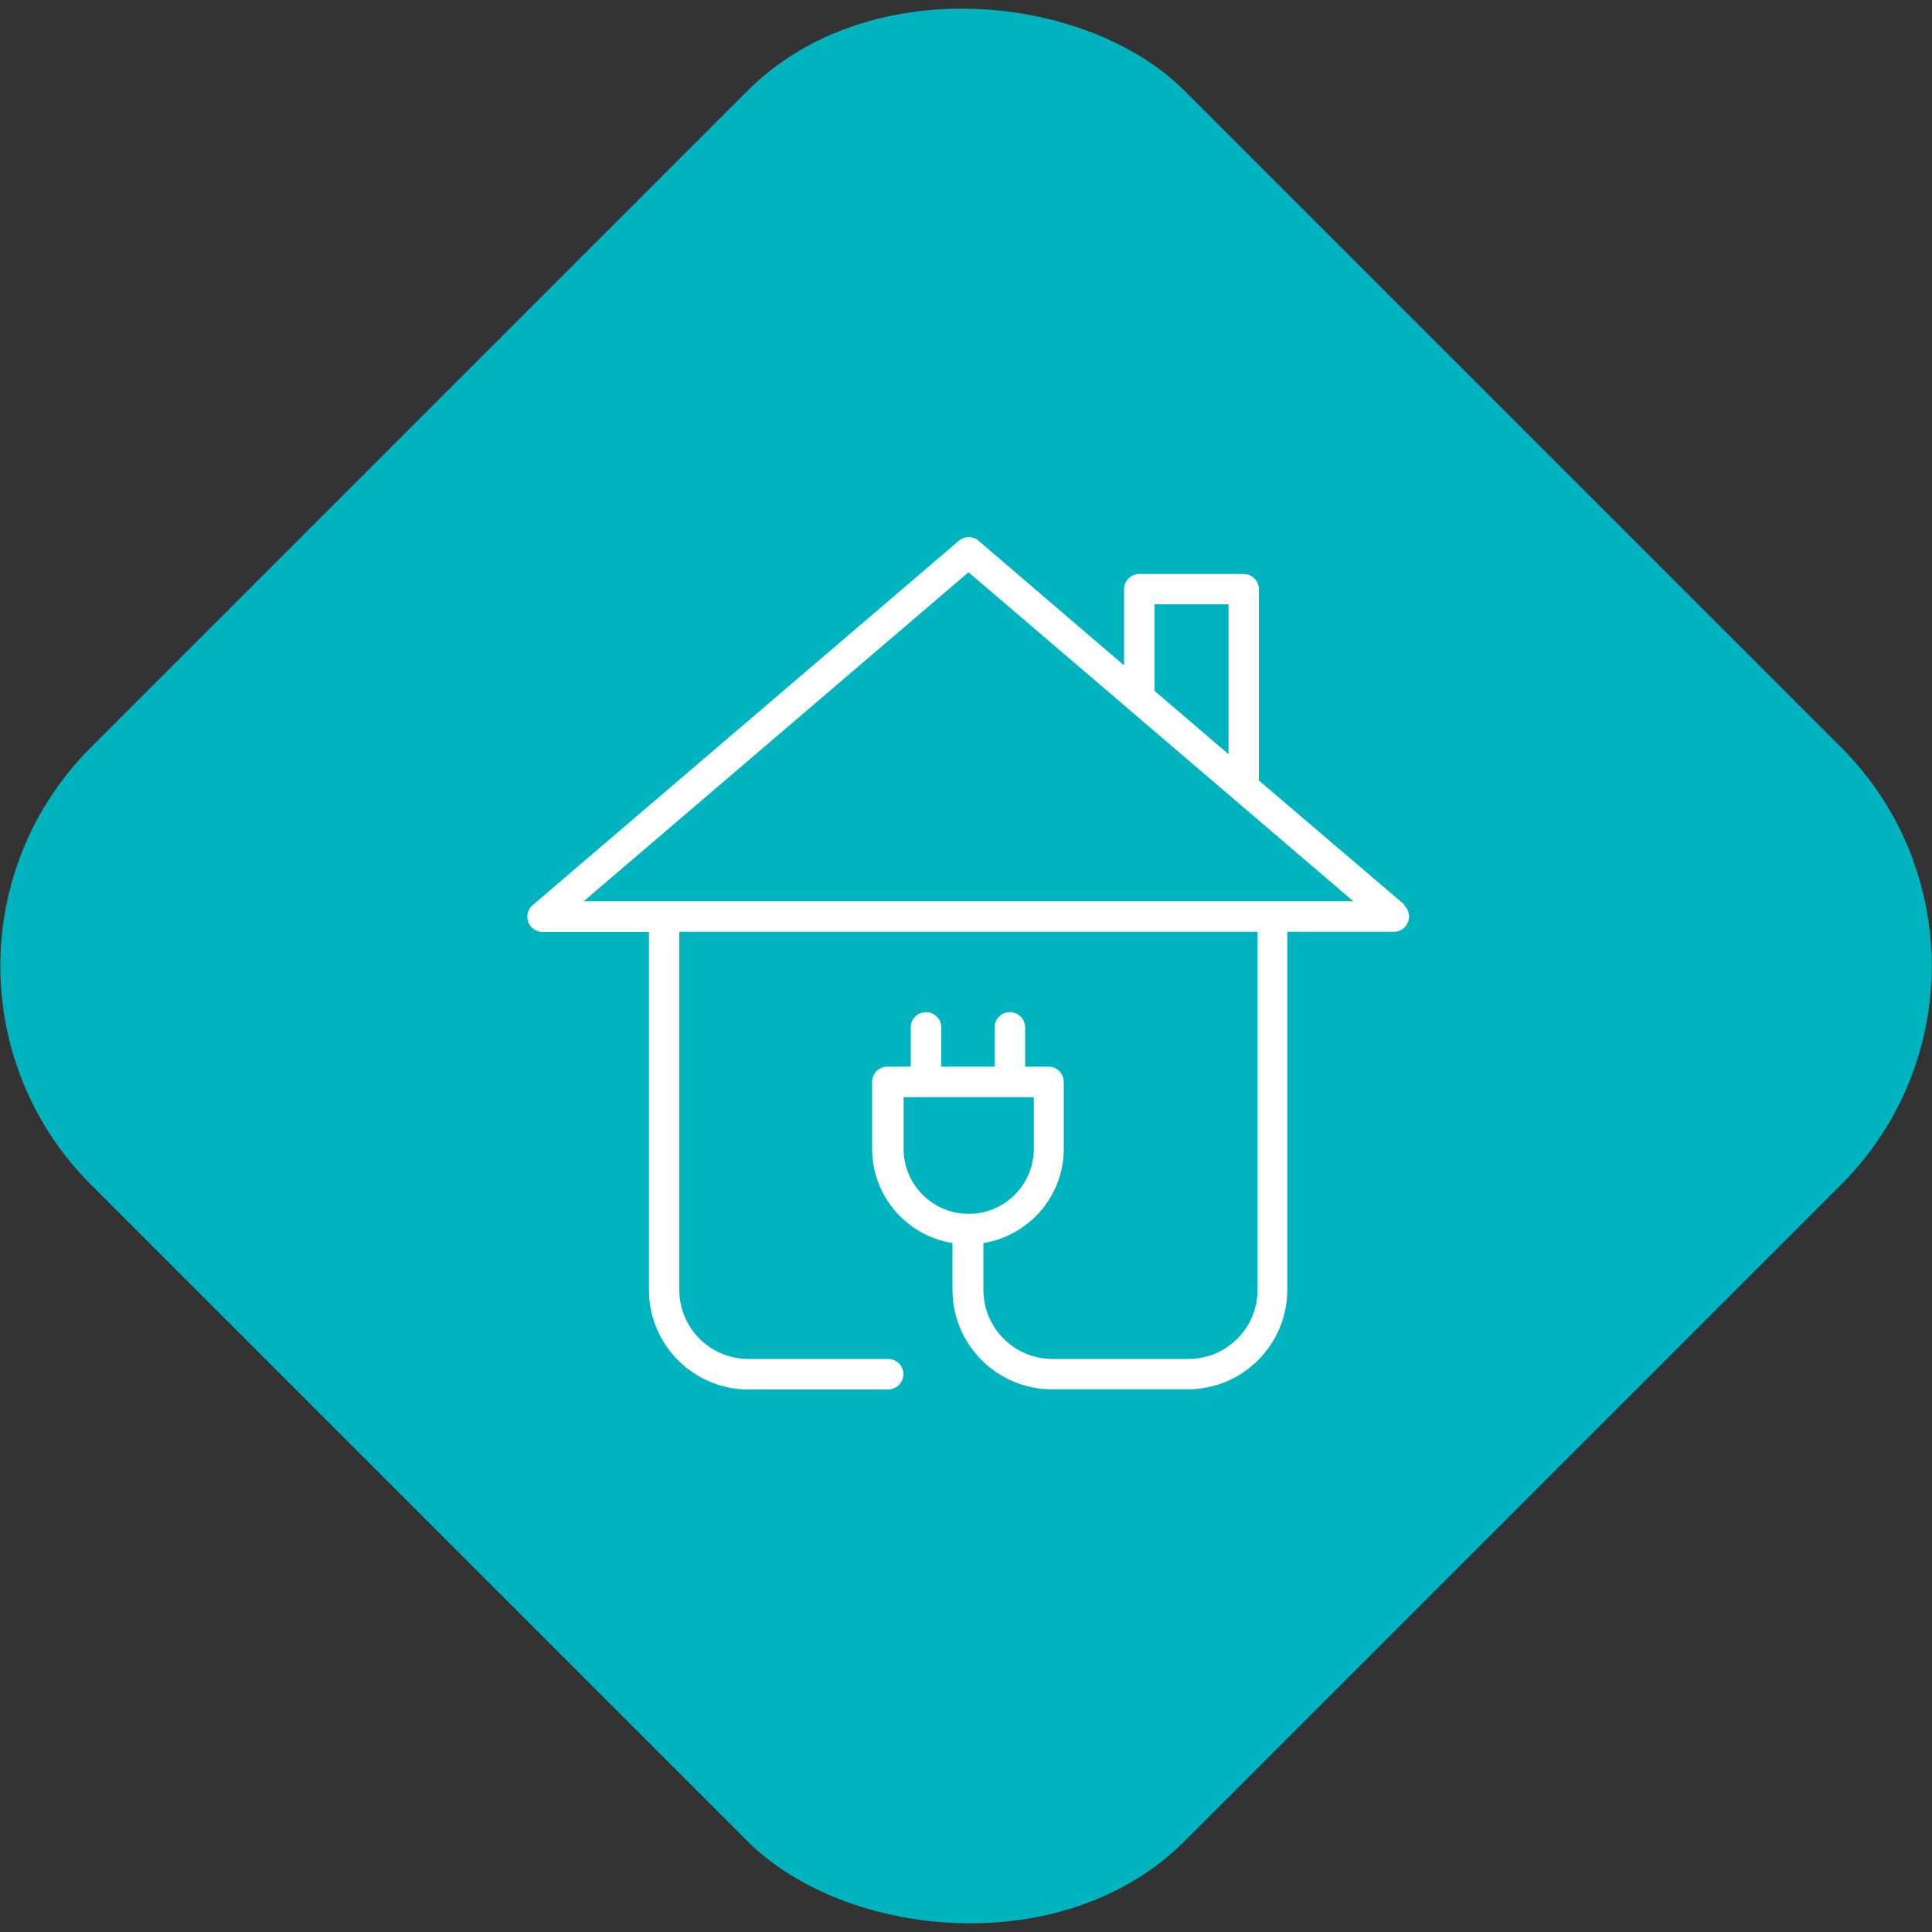 <?xml version="1.0" encoding="UTF-8"?>
<svg id="Capa_1" xmlns="http://www.w3.org/2000/svg" width="100" height="100" version="1.1" viewBox="0 0 100 100">
  <rect x="0" y="0" width="100" height="100" fill="#333333" stroke="none"/>
  <!-- Generator: Adobe Illustrator 29.6.1, SVG Export Plug-In . SVG Version: 2.1.1 Build 9)  -->
  <defs>
    <style>
      .st0 {
        fill: #00b4bf;
      }

      .st1 {
        fill: #fff;
      }
    </style>
  </defs>
  <rect class="st0" x="9.97" y="9.97" width="80.06" height="80.06" rx="16" ry="16" transform="translate(-20.71 50) rotate(-45)"/>
  <path class="st1" d="M72.71,46.84l-7.55-6.44v-9.9c0-.43-.35-.79-.79-.79h-5.4c-.43,0-.79.35-.79.79v3.94l-7.53-6.45c-.29-.25-.73-.25-1.02,0l-22.06,18.86c-.33.28-.37.78-.09,1.11.15.17.37.28.6.28h5.51v18.53c0,2.84,2.31,5.15,5.15,5.15h7.23c.43,0,.79-.35.79-.79s-.35-.79-.79-.79h-7.23c-1.98,0-3.58-1.6-3.58-3.58v-18.53h29.93v18.53c0,1.98-1.6,3.58-3.58,3.58h-7.03c-1.98,0-3.58-1.6-3.58-3.58v-2.42c2.39-.39,4.16-2.45,4.16-4.88v-3.46c0-.43-.35-.79-.79-.79h-1.21v-2.03c0-.43-.35-.79-.79-.79s-.79.35-.79.79v2.03h-2.76v-2.03c0-.43-.35-.79-.79-.79s-.79.35-.79.79v2.03h-1.21c-.43,0-.79.35-.79.79v3.46c0,2.43,1.76,4.49,4.16,4.88v2.42c0,2.84,2.31,5.15,5.15,5.15h7.03c2.84,0,5.15-2.31,5.15-5.15v-18.53h5.51c.43,0,.79-.35.79-.79,0-.23-.1-.45-.28-.6ZM46.77,59.44v-2.65h6.74v2.67c0,1.86-1.51,3.37-3.37,3.37s-3.37-1.51-3.37-3.37v-.02ZM59.76,31.28h3.83v7.76l-3.83-3.28v-4.48ZM65.89,46.65H30.21l19.92-17.03,19.92,17.03h-4.17Z"/>
</svg>